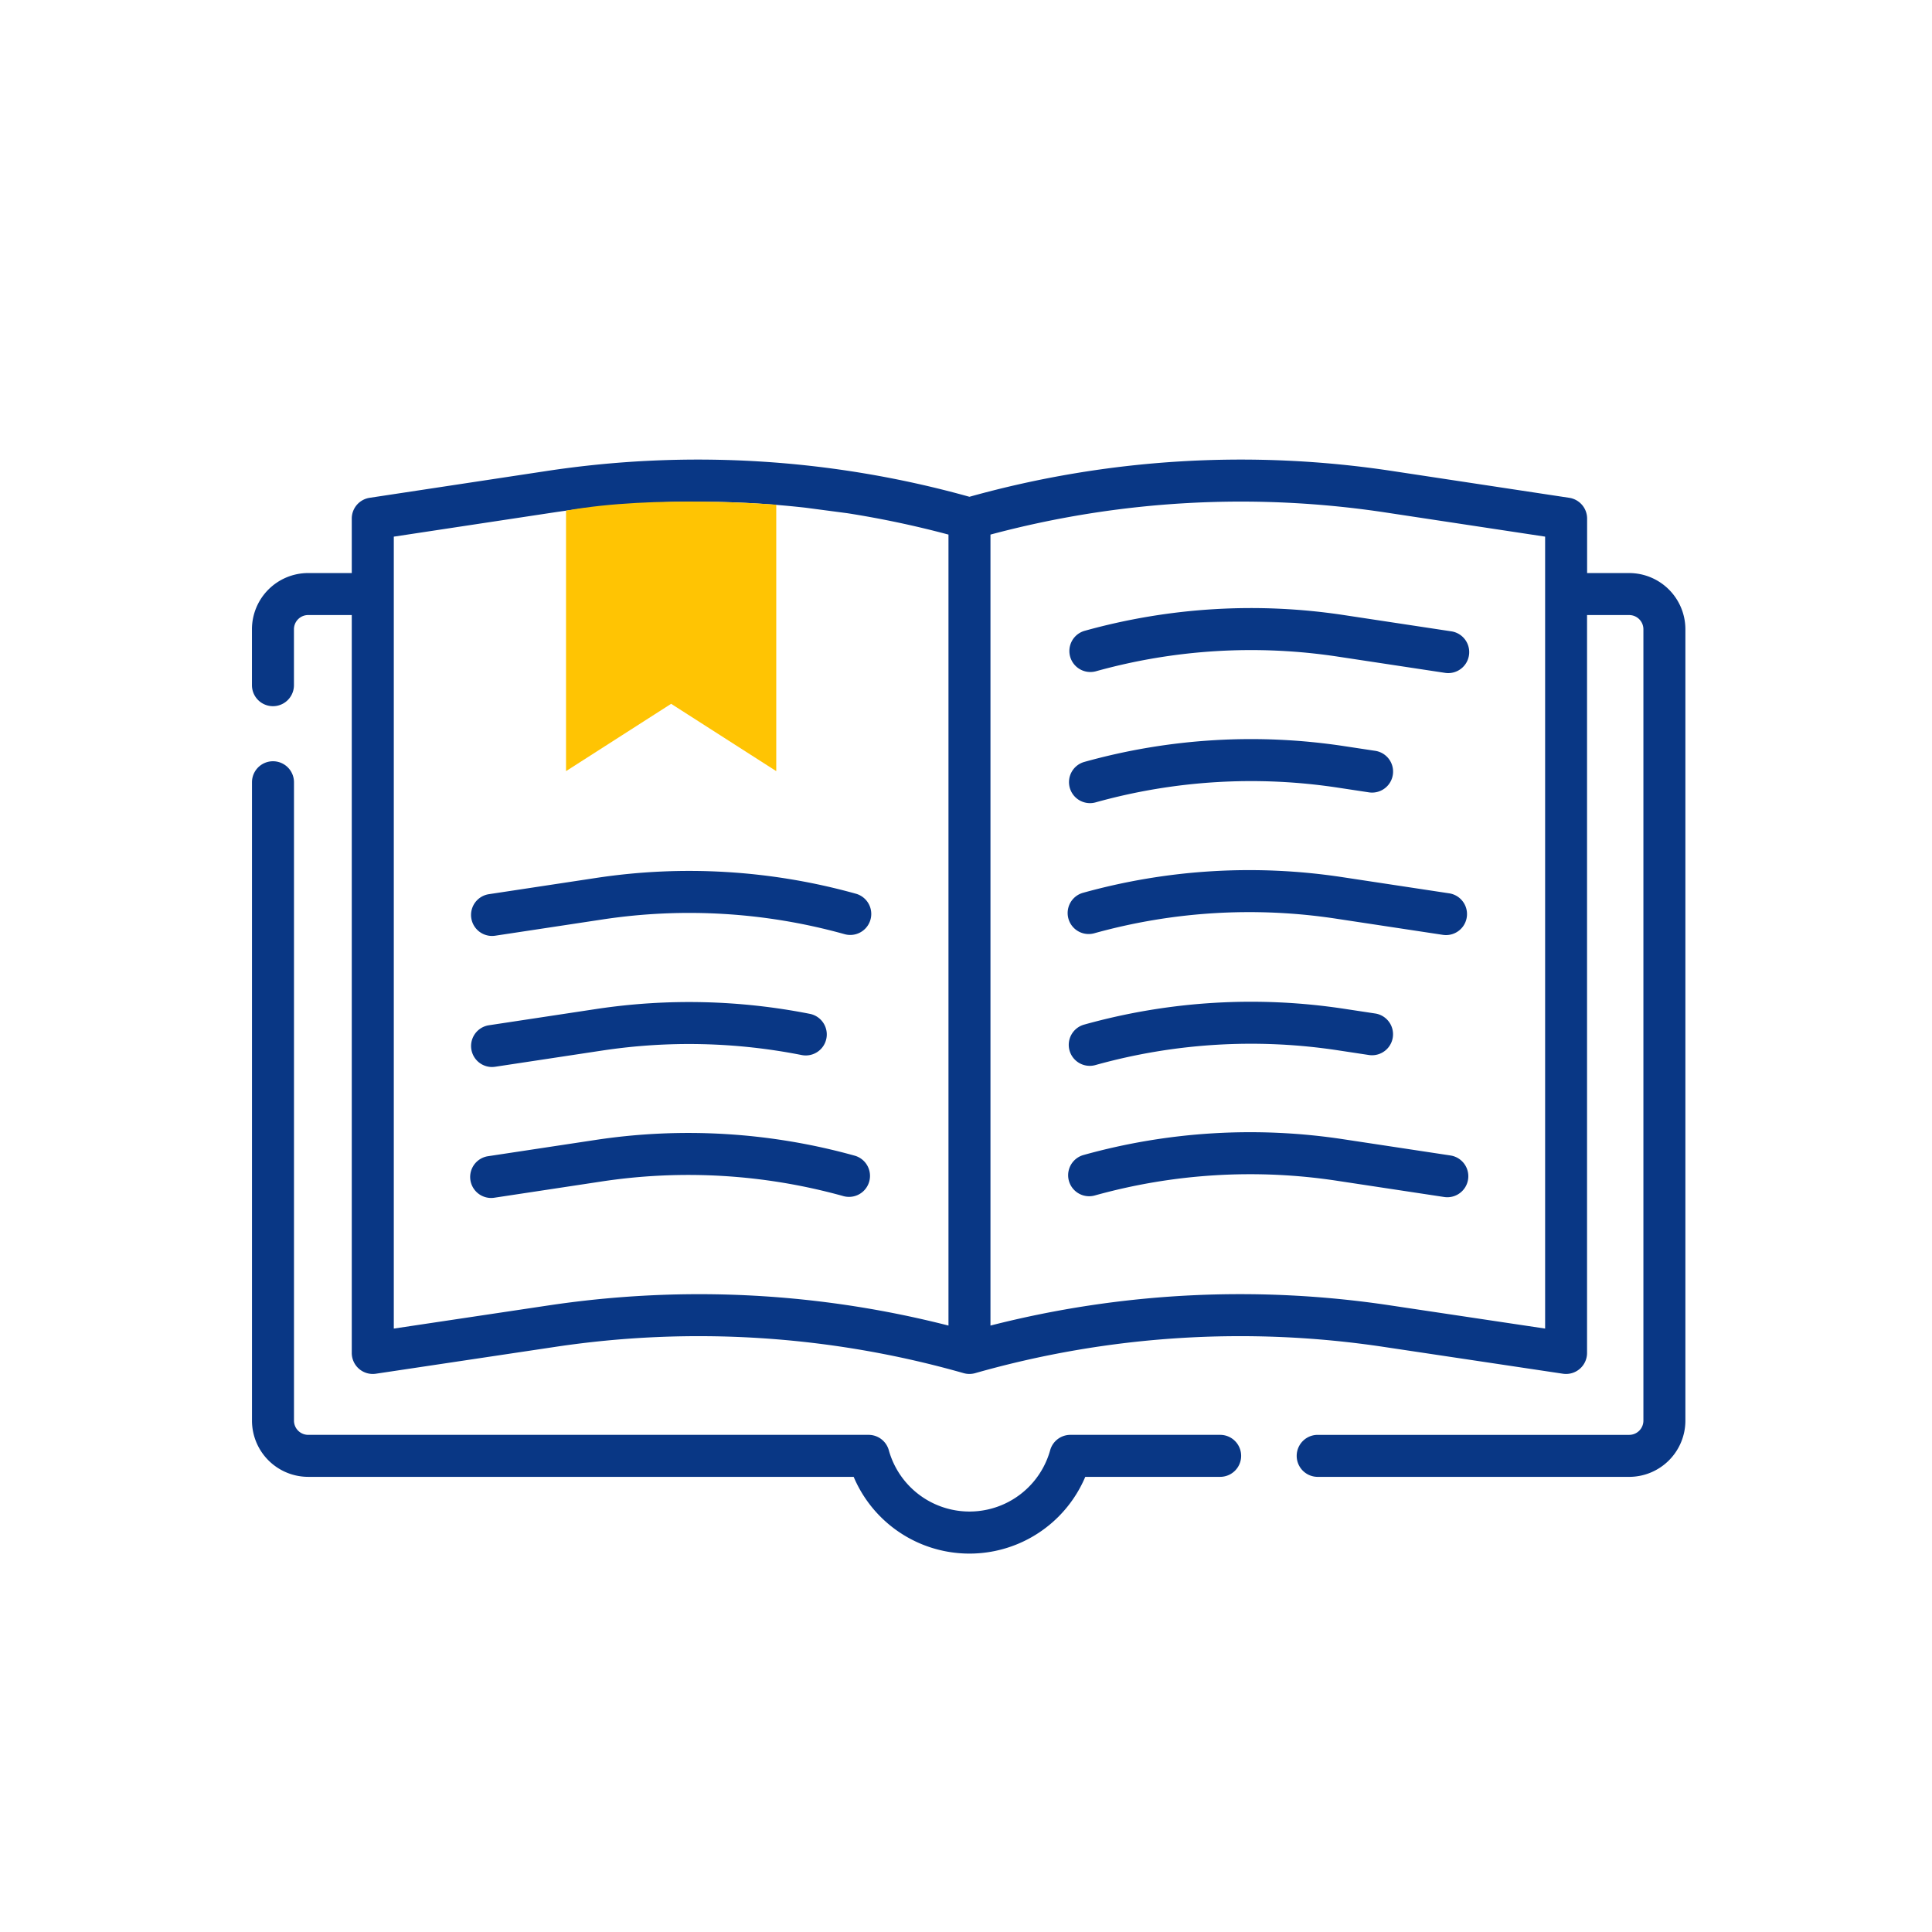 <svg xmlns="http://www.w3.org/2000/svg" width="161" height="161" viewBox="0 0 161 161">
  <g id="classfact-icon01" transform="translate(-738 -3010)">
    <g id="Group_1047" data-name="Group 1047" transform="translate(-3510 468.025)">
      <g id="Group_670" data-name="Group 670" transform="translate(4269 2580.275)">
        <path id="Path_528" data-name="Path 528" d="M4379.307,2729.093a51.7,51.7,0,0,0-21.691-1.307l-8.889,1.346a1.75,1.75,0,1,0,.524,3.461l8.889-1.346a48.2,48.2,0,0,1,20.232,1.219,1.75,1.75,0,0,0,.936-3.373Z" transform="translate(-4328.985 -2692.917)" fill="#093785"/>
        <path id="Path_529" data-name="Path 529" d="M4348.988,2779.431a1.831,1.831,0,0,0,.264-.02l8.889-1.346a48.38,48.38,0,0,1,16.676.375,1.75,1.75,0,0,0,.68-3.433,51.871,51.871,0,0,0-17.879-.4l-8.889,1.346a1.75,1.75,0,0,0,.26,3.48Z" transform="translate(-4328.986 -2728.815)" fill="#093785"/>
        <path id="Path_530" data-name="Path 530" d="M4378.986,2822.7a51.676,51.676,0,0,0-21.691-1.306l-8.889,1.345a1.75,1.75,0,0,0,.26,3.48,1.791,1.791,0,0,0,.264-.02l8.889-1.346a48.192,48.192,0,0,1,20.231,1.219,1.75,1.75,0,0,0,.936-3.372Z" transform="translate(-4328.739 -2764.688)" fill="#093785"/>
        <path id="Path_531" data-name="Path 531" d="M4592.692,2635.251l-8.889-1.346a51.673,51.673,0,0,0-21.691,1.307,1.75,1.75,0,0,0,.936,3.372,48.2,48.2,0,0,1,20.231-1.219l8.889,1.346a1.7,1.7,0,0,0,.265.02,1.75,1.75,0,0,0,.259-3.48Z" transform="translate(-4492.744 -2620.939)" fill="#093785"/>
        <path id="Path_532" data-name="Path 532" d="M4562.581,2685.448a1.739,1.739,0,0,0,.469-.065,48.213,48.213,0,0,1,20.23-1.219l2.574.39a1.75,1.75,0,0,0,.524-3.46l-2.575-.39a51.7,51.7,0,0,0-21.69,1.307,1.75,1.75,0,0,0,.467,3.437Z" transform="translate(-4492.745 -2656.82)" fill="#093785"/>
        <path id="Path_533" data-name="Path 533" d="M4583.8,2774.5a51.677,51.677,0,0,0-21.691,1.307,1.75,1.75,0,1,0,.937,3.372,48.193,48.193,0,0,1,20.23-1.219l2.574.39a1.75,1.75,0,0,0,.524-3.46Z" transform="translate(-4492.745 -2728.728)" fill="#093785"/>
        <path id="Path_534" data-name="Path 534" d="M4562.407,2732.181a48.2,48.2,0,0,1,20.231-1.219l8.889,1.346a1.75,1.75,0,0,0,.523-3.46l-8.889-1.346a51.673,51.673,0,0,0-21.69,1.307,1.75,1.75,0,0,0,.935,3.372Z" transform="translate(-4492.253 -2692.699)" fill="#093785"/>
        <path id="Path_535" data-name="Path 535" d="M4592.373,2822.459l-8.89-1.346a51.692,51.692,0,0,0-21.69,1.307,1.75,1.75,0,0,0,.936,3.373,48.194,48.194,0,0,1,20.231-1.219l8.889,1.346a1.731,1.731,0,0,0,.264.02,1.75,1.75,0,0,0,.26-3.48Z" transform="translate(-4492.499 -2764.47)" fill="#093785"/>
        <path id="Path_536" data-name="Path 536" d="M4383.771,2589.729h-3.512v-4.54a1.75,1.75,0,0,0-1.488-1.73l-14.659-2.22a84.1,84.1,0,0,0-35.3,2.127l-.025.007-.026-.007a84.1,84.1,0,0,0-35.3-2.127l-14.659,2.22a1.75,1.75,0,0,0-1.488,1.73v4.54h-3.636a4.688,4.688,0,0,0-4.682,4.683v4.662a1.75,1.75,0,1,0,3.5,0v-4.662a1.184,1.184,0,0,1,1.182-1.183h3.636v61.492a1.75,1.75,0,0,0,2.009,1.731l14.855-2.224a80.6,80.6,0,0,1,34.129,2.177,1.754,1.754,0,0,0,.954,0,80.6,80.6,0,0,1,34.129-2.177l14.855,2.224a1.725,1.725,0,0,0,.259.019,1.749,1.749,0,0,0,1.75-1.749v-61.492h3.512a1.185,1.185,0,0,1,1.184,1.183v65.951a1.185,1.185,0,0,1-1.184,1.183h-25.958a1.75,1.75,0,0,0,0,3.5h25.959a4.688,4.688,0,0,0,4.682-4.683v-65.951a4.688,4.688,0,0,0-4.682-4.683Zm-65.147-4.985a81.609,81.609,0,0,1,8.416,1.78v65.915a83.975,83.975,0,0,0-20.776-2.616h0a85.055,85.055,0,0,0-12.6.944l-12.847,1.923V2591.5c0-.006,0-.012,0-.018s0-.012,0-.018v-4.768l13.172-1.994a81.684,81.684,0,0,1,10.381-.9l3.5,0q3.637.076,7.254.481Zm58.136,67.945-12.847-1.923a84.015,84.015,0,0,0-33.374,1.673v-65.915a80.6,80.6,0,0,1,33.049-1.824l13.172,1.994Z" transform="translate(-4269 -2580.275)" fill="#093785"/>
        <path id="Path_537" data-name="Path 537" d="M4349.677,2744.17H4337.2a1.75,1.75,0,0,0-1.687,1.283,6.978,6.978,0,0,1-13.445,0,1.751,1.751,0,0,0-1.687-1.283h-46.7a1.184,1.184,0,0,1-1.182-1.183v-53.2a1.75,1.75,0,1,0-3.5,0v53.2a4.688,4.688,0,0,0,4.682,4.683h45.458a10.478,10.478,0,0,0,19.3,0h11.24a1.75,1.75,0,1,0,0-3.5Z" transform="translate(-4269 -2662.899)" fill="#093785"/>
      </g>
      <path id="Path_538" data-name="Path 538" d="M4381.166,2596.021v21.706l8.759-5.61,8.76,5.61v-22.2S4388.593,2594.677,4381.166,2596.021Z" transform="translate(-85.997 -11.491)" fill="#ffc403"/>
    </g>
    <rect id="Rectangle_513" data-name="Rectangle 513" width="161" height="161" transform="translate(738 3010)" fill="none"/>
  </g>
</svg>
